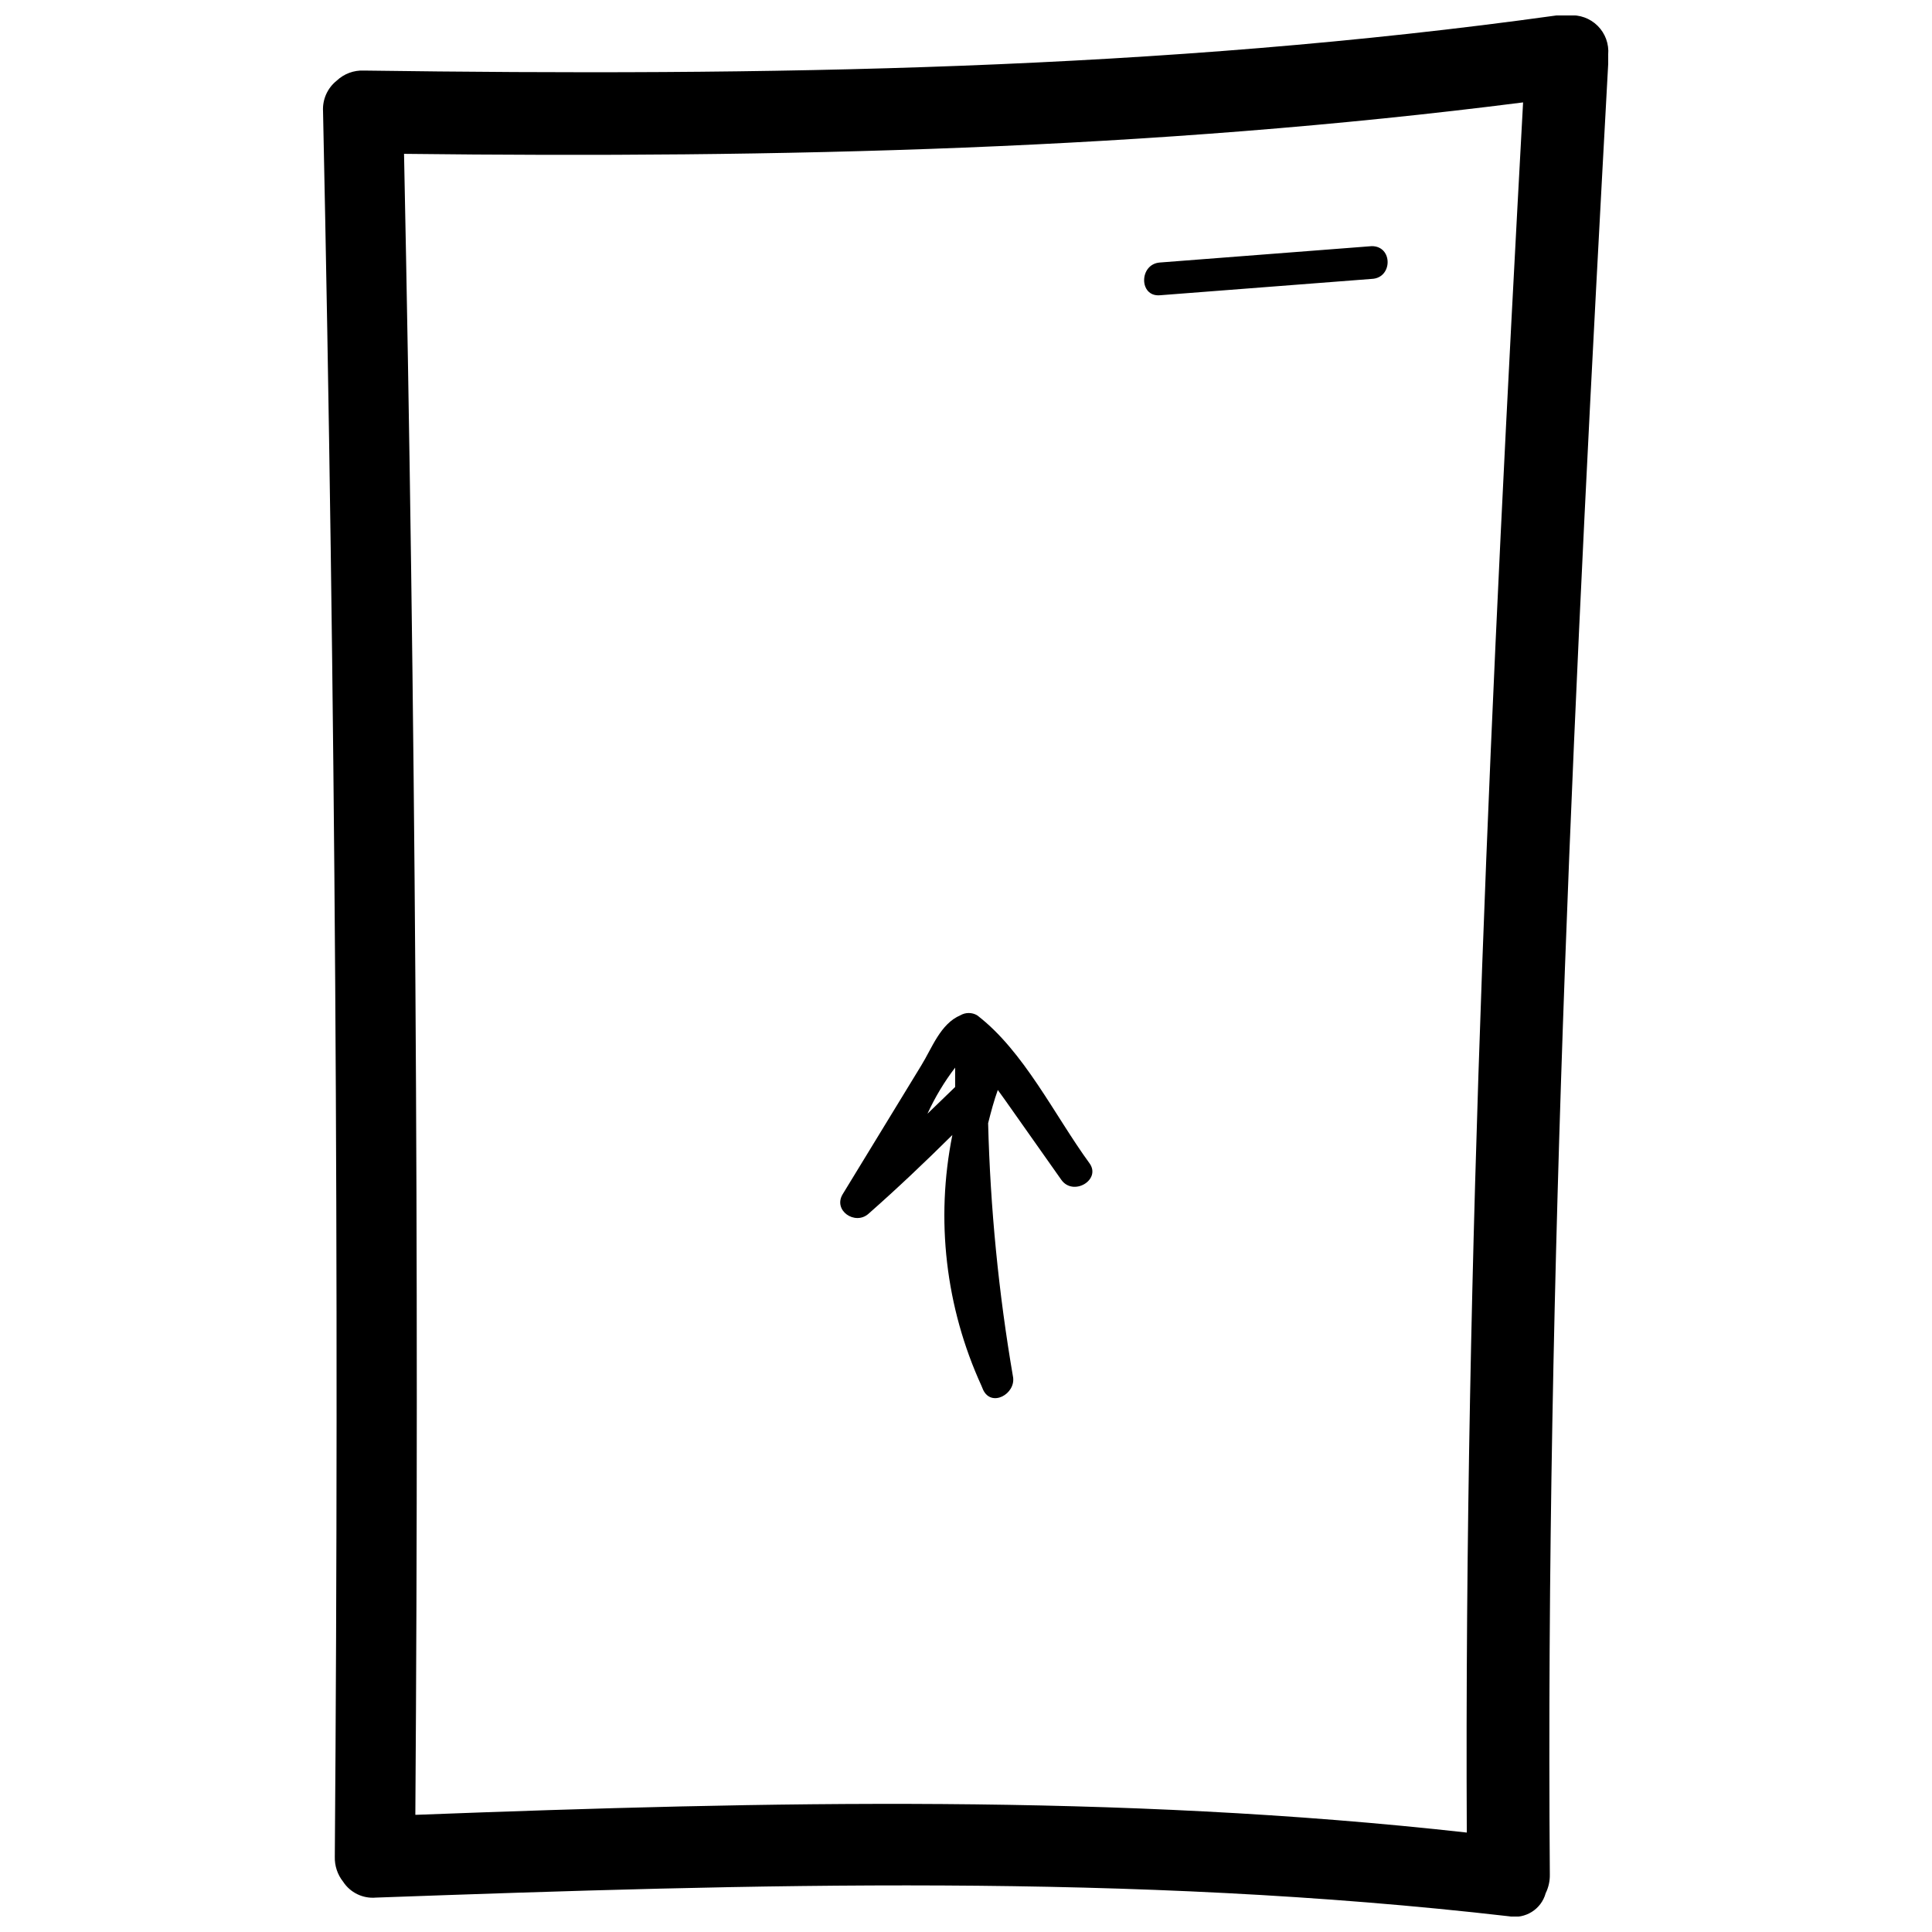 <?xml version="1.0" encoding="UTF-8"?>
<!-- The Best Svg Icon site in the world: iconSvg.co, Visit us! https://iconsvg.co -->
<svg width="800px" height="800px" version="1.1" viewBox="144 144 512 512" xmlns="http://www.w3.org/2000/svg">
 <defs>
  <clipPath id="a">
   <path d="m229 148.09h342v503.81h-342z"/>
  </clipPath>
 </defs>
 <g clip-path="url(#a)">
  <path d="m559.74 148.09c-1.074-0.148-2.164-0.148-3.238 0-105.03 14.609-210.06 16.078-316.07 14.609-2.672-0.117-5.273 0.852-7.215 2.691-2.453 1.961-3.797 4.996-3.606 8.133 3.262 154.22 4.301 308.4 3.117 462.54-0.066 2.391 0.711 4.731 2.199 6.602 1.891 2.906 5.231 4.527 8.684 4.219 100.44-3.606 199.97-6.602 300.29 4.953 4.336 0.789 8.555-1.863 9.719-6.113 0.758-1.539 1.137-3.238 1.102-4.953-1.223-159.99 6.727-320.16 15.469-479.84v-2.445h-0.004c0.25-2.836-0.773-5.637-2.793-7.644-2.019-2.008-4.824-3.016-7.66-2.75zm-305.67 476.85c1.02-146.72 0.02-293.45-2.996-440.17 99.465 1.16 197.83-1.039 296.56-13.633-8.312 152.53-15.652 305.67-14.918 458.51-92.492-10.328-185.05-8.25-278.28-4.707z"/>
 </g>
 <path d="m402.93 413.05c-1.363-0.785-3.039-0.785-4.402 0-5.32 2.262-7.519 8.68-10.395 13.328l-20.785 34.051c-2.691 4.34 3.238 8.375 6.785 5.258 7.641-6.727 15.039-13.754 22.254-20.906-4.5 22.406-1.801 45.664 7.703 66.453l0.43 1.039c2.199 4.769 8.68 1.16 7.949-3.363h-0.004c-3.82-22.227-6.027-44.703-6.602-67.25 0.734-2.934 1.59-6.113 2.566-8.805l1.895 2.629 14.918 21.156c3.18 4.523 10.699 0 7.457-4.402-9.23-12.656-17.359-29.711-29.77-39.188zm-13.145 26.105c1.984-4.336 4.445-8.438 7.336-12.227v5.137z"/>
 <path d="m507.54 209.23-56.184 4.34c-5.504 0.43-5.562 9.109 0 8.68l56.184-4.34c5.562-0.242 5.625-8.68 0-8.68z"/>
</svg>